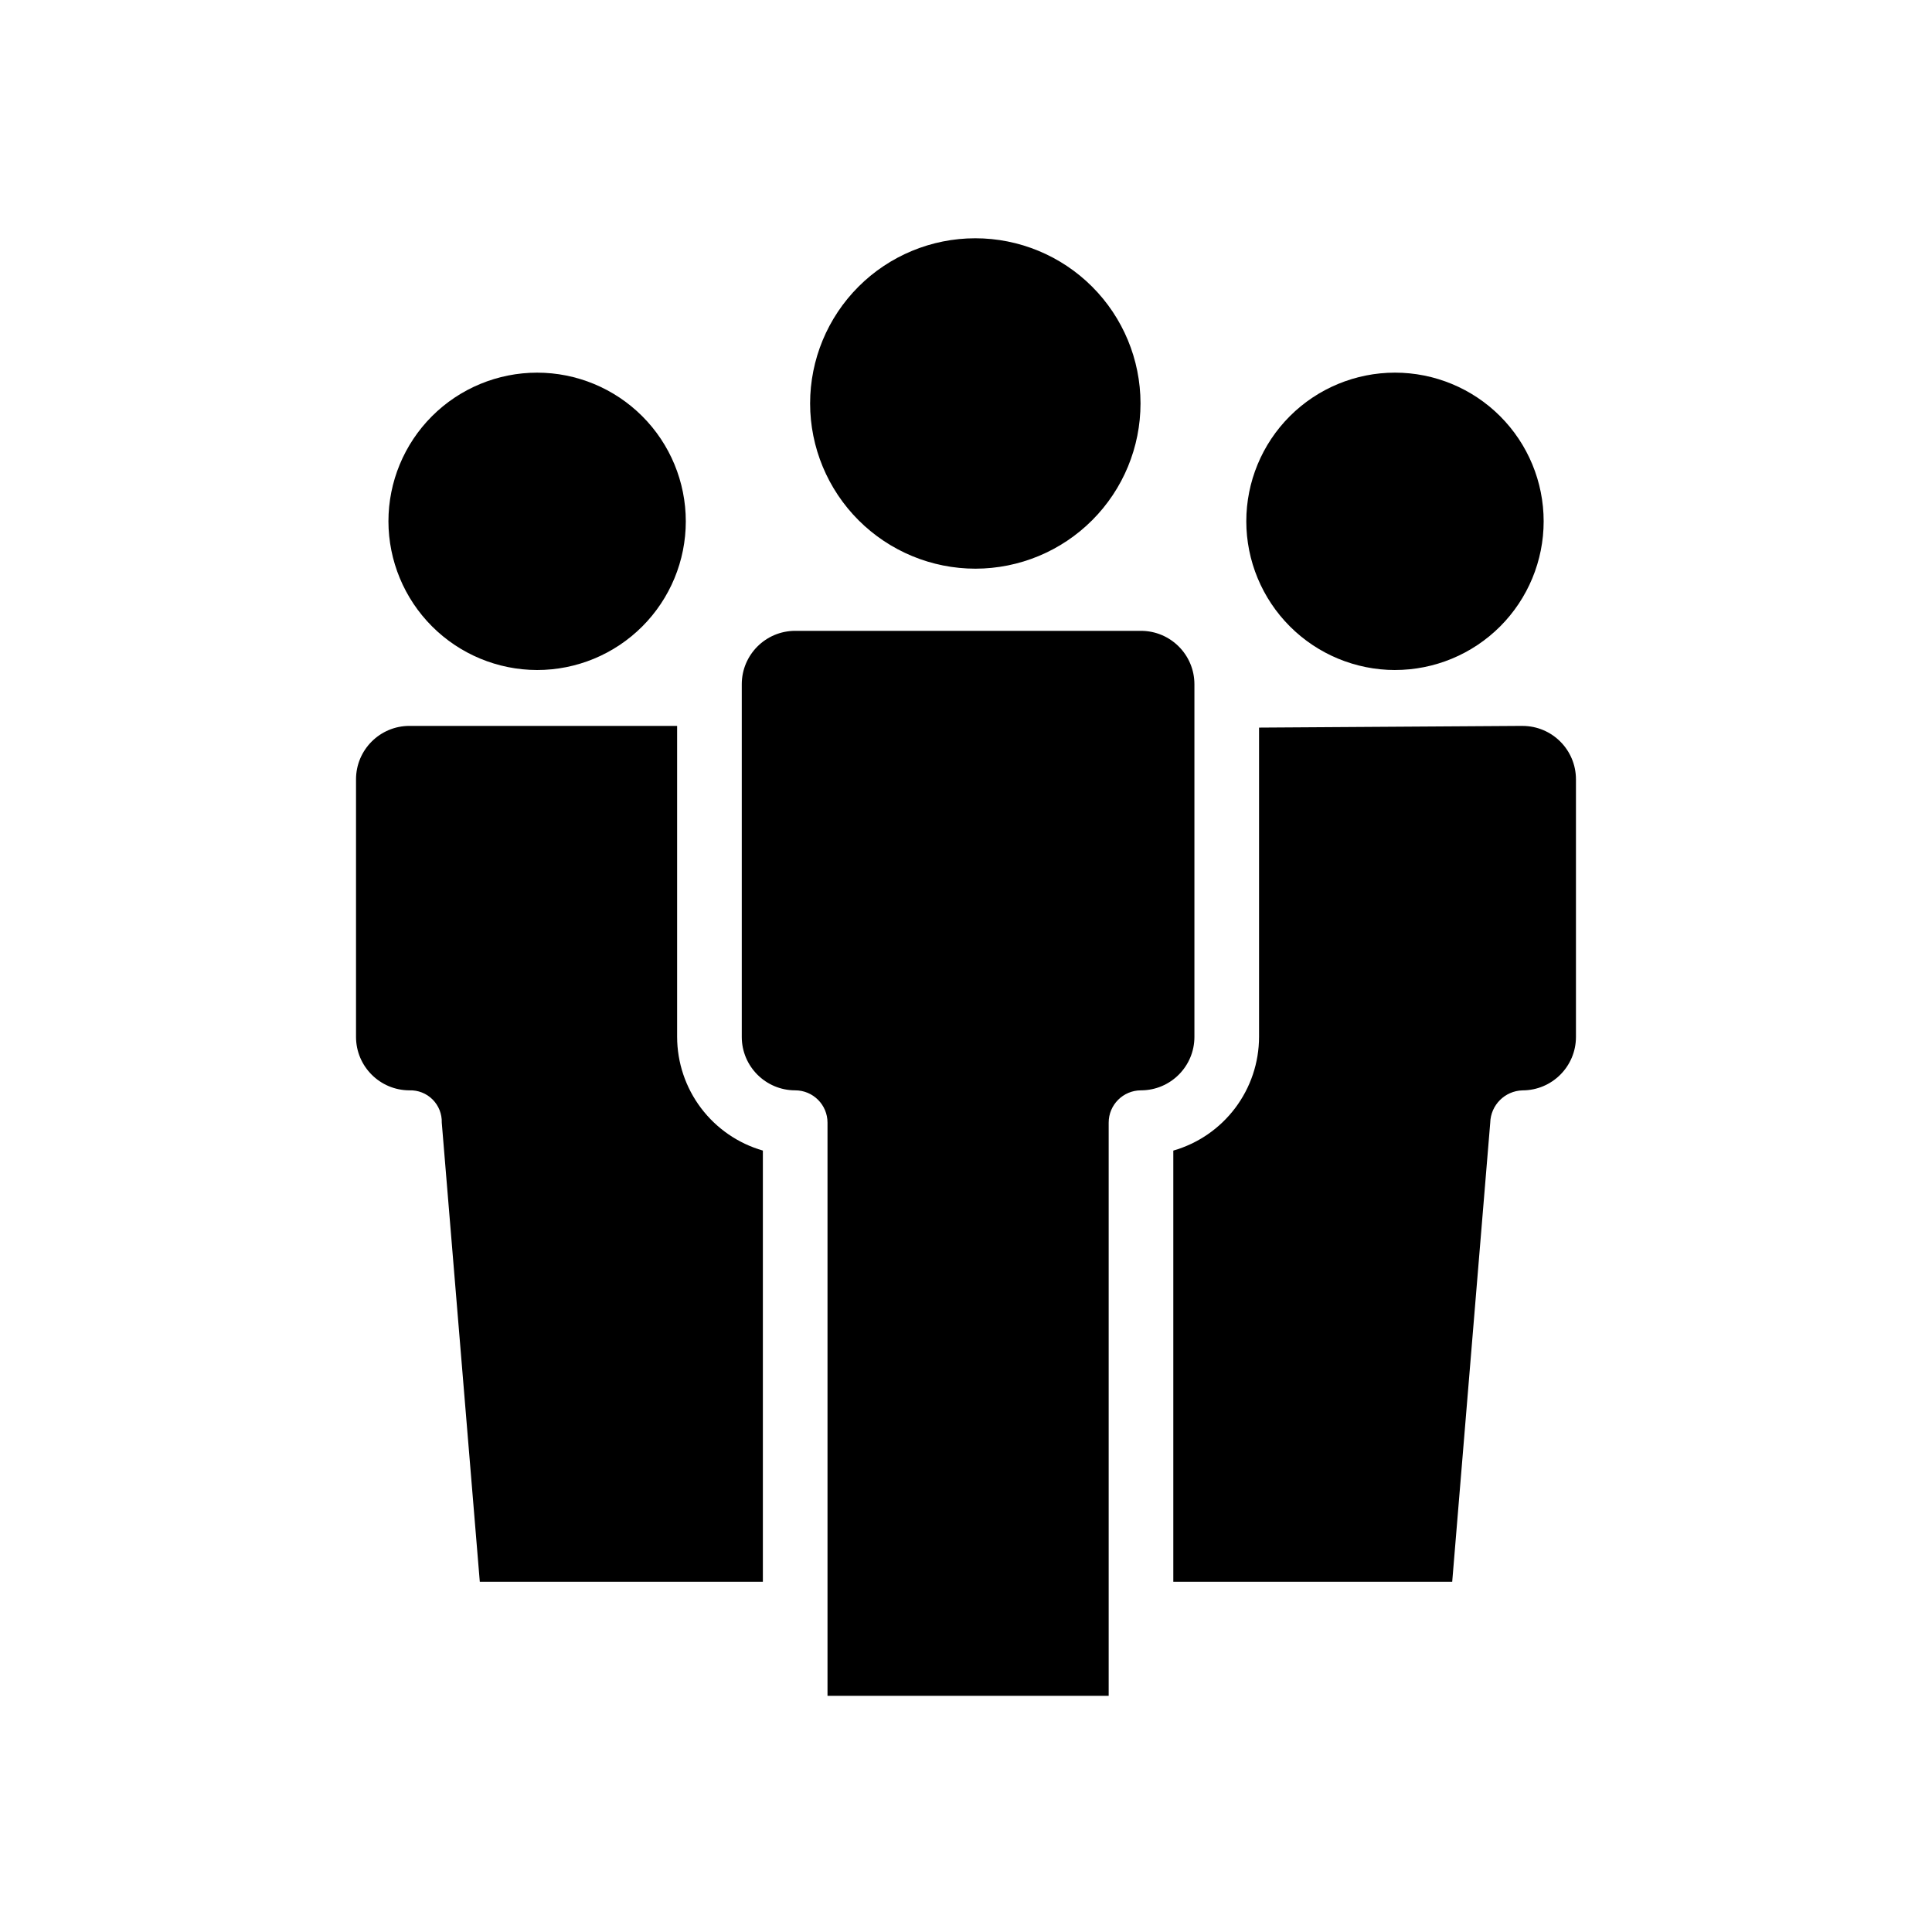 <?xml version="1.0" encoding="UTF-8"?>
<!-- Uploaded to: ICON Repo, www.iconrepo.com, Generator: ICON Repo Mixer Tools -->
<svg fill="#000000" width="800px" height="800px" version="1.1" viewBox="144 144 512 512" xmlns="http://www.w3.org/2000/svg">
 <path d="m547.49 336.37-69.828 0.453v81.969c-0.012 6.809-2.231 13.426-6.332 18.859-4.098 5.434-9.848 9.387-16.391 11.27v114.27h73.91l10.078-121.67c0.125-4.676 3.887-8.438 8.562-8.562 7.816-0.008 14.152-6.344 14.156-14.16v-68.266c-0.004-7.816-6.34-14.152-14.156-14.156zm-86.957 82.422v-93.457c-0.004-7.816-6.34-14.148-14.156-14.156h-91.645c-7.816 0.008-14.152 6.34-14.156 14.156v93.457c0.004 7.816 6.34 14.152 14.156 14.16 4.731 0 8.566 3.832 8.566 8.562v151.9h74.512v-151.9c0-4.731 3.836-8.562 8.566-8.562 7.816-0.008 14.152-6.344 14.156-14.16zm-137.09 0v-82.422h-70.938c-7.816 0.004-14.152 6.34-14.156 14.156v68.266c0.004 7.816 6.34 14.152 14.156 14.16 2.293-0.074 4.516 0.805 6.137 2.426 1.621 1.625 2.5 3.844 2.43 6.137l10.078 121.67h75.016v-114.27c-6.543-1.883-12.293-5.836-16.391-11.27-4.102-5.434-6.32-12.051-6.332-18.859zm190.24-97.234c10.449 0 20.473-4.152 27.863-11.539 7.387-7.391 11.539-17.414 11.539-27.863 0-10.449-4.152-20.473-11.539-27.863-7.391-7.387-17.414-11.539-27.863-11.539-10.449 0-20.473 4.152-27.863 11.539-7.391 7.391-11.539 17.414-11.539 27.863 0.012 10.445 4.168 20.461 11.555 27.848 7.387 7.391 17.402 11.547 27.848 11.559zm-111.17-26.852c11.609-0.016 22.738-4.637 30.938-12.855 8.203-8.215 12.805-19.352 12.797-30.961-0.012-11.609-4.629-22.738-12.844-30.941-8.211-8.203-19.348-12.809-30.957-12.805-11.605 0.004-22.738 4.617-30.945 12.828-8.207 8.211-12.816 19.344-12.816 30.953 0.012 11.617 4.637 22.75 12.855 30.961 8.219 8.207 19.359 12.82 30.973 12.82zm-116.18 26.859 0.004-0.004c10.449 0.004 20.473-4.148 27.863-11.535 7.391-7.391 11.543-17.41 11.543-27.863 0-10.449-4.148-20.473-11.539-27.863-7.387-7.391-17.41-11.543-27.859-11.543-10.453 0-20.477 4.152-27.863 11.539-7.391 7.391-11.543 17.414-11.543 27.863 0.02 10.441 4.172 20.449 11.551 27.832 7.379 7.383 17.383 11.547 27.82 11.57z"/>
</svg>
